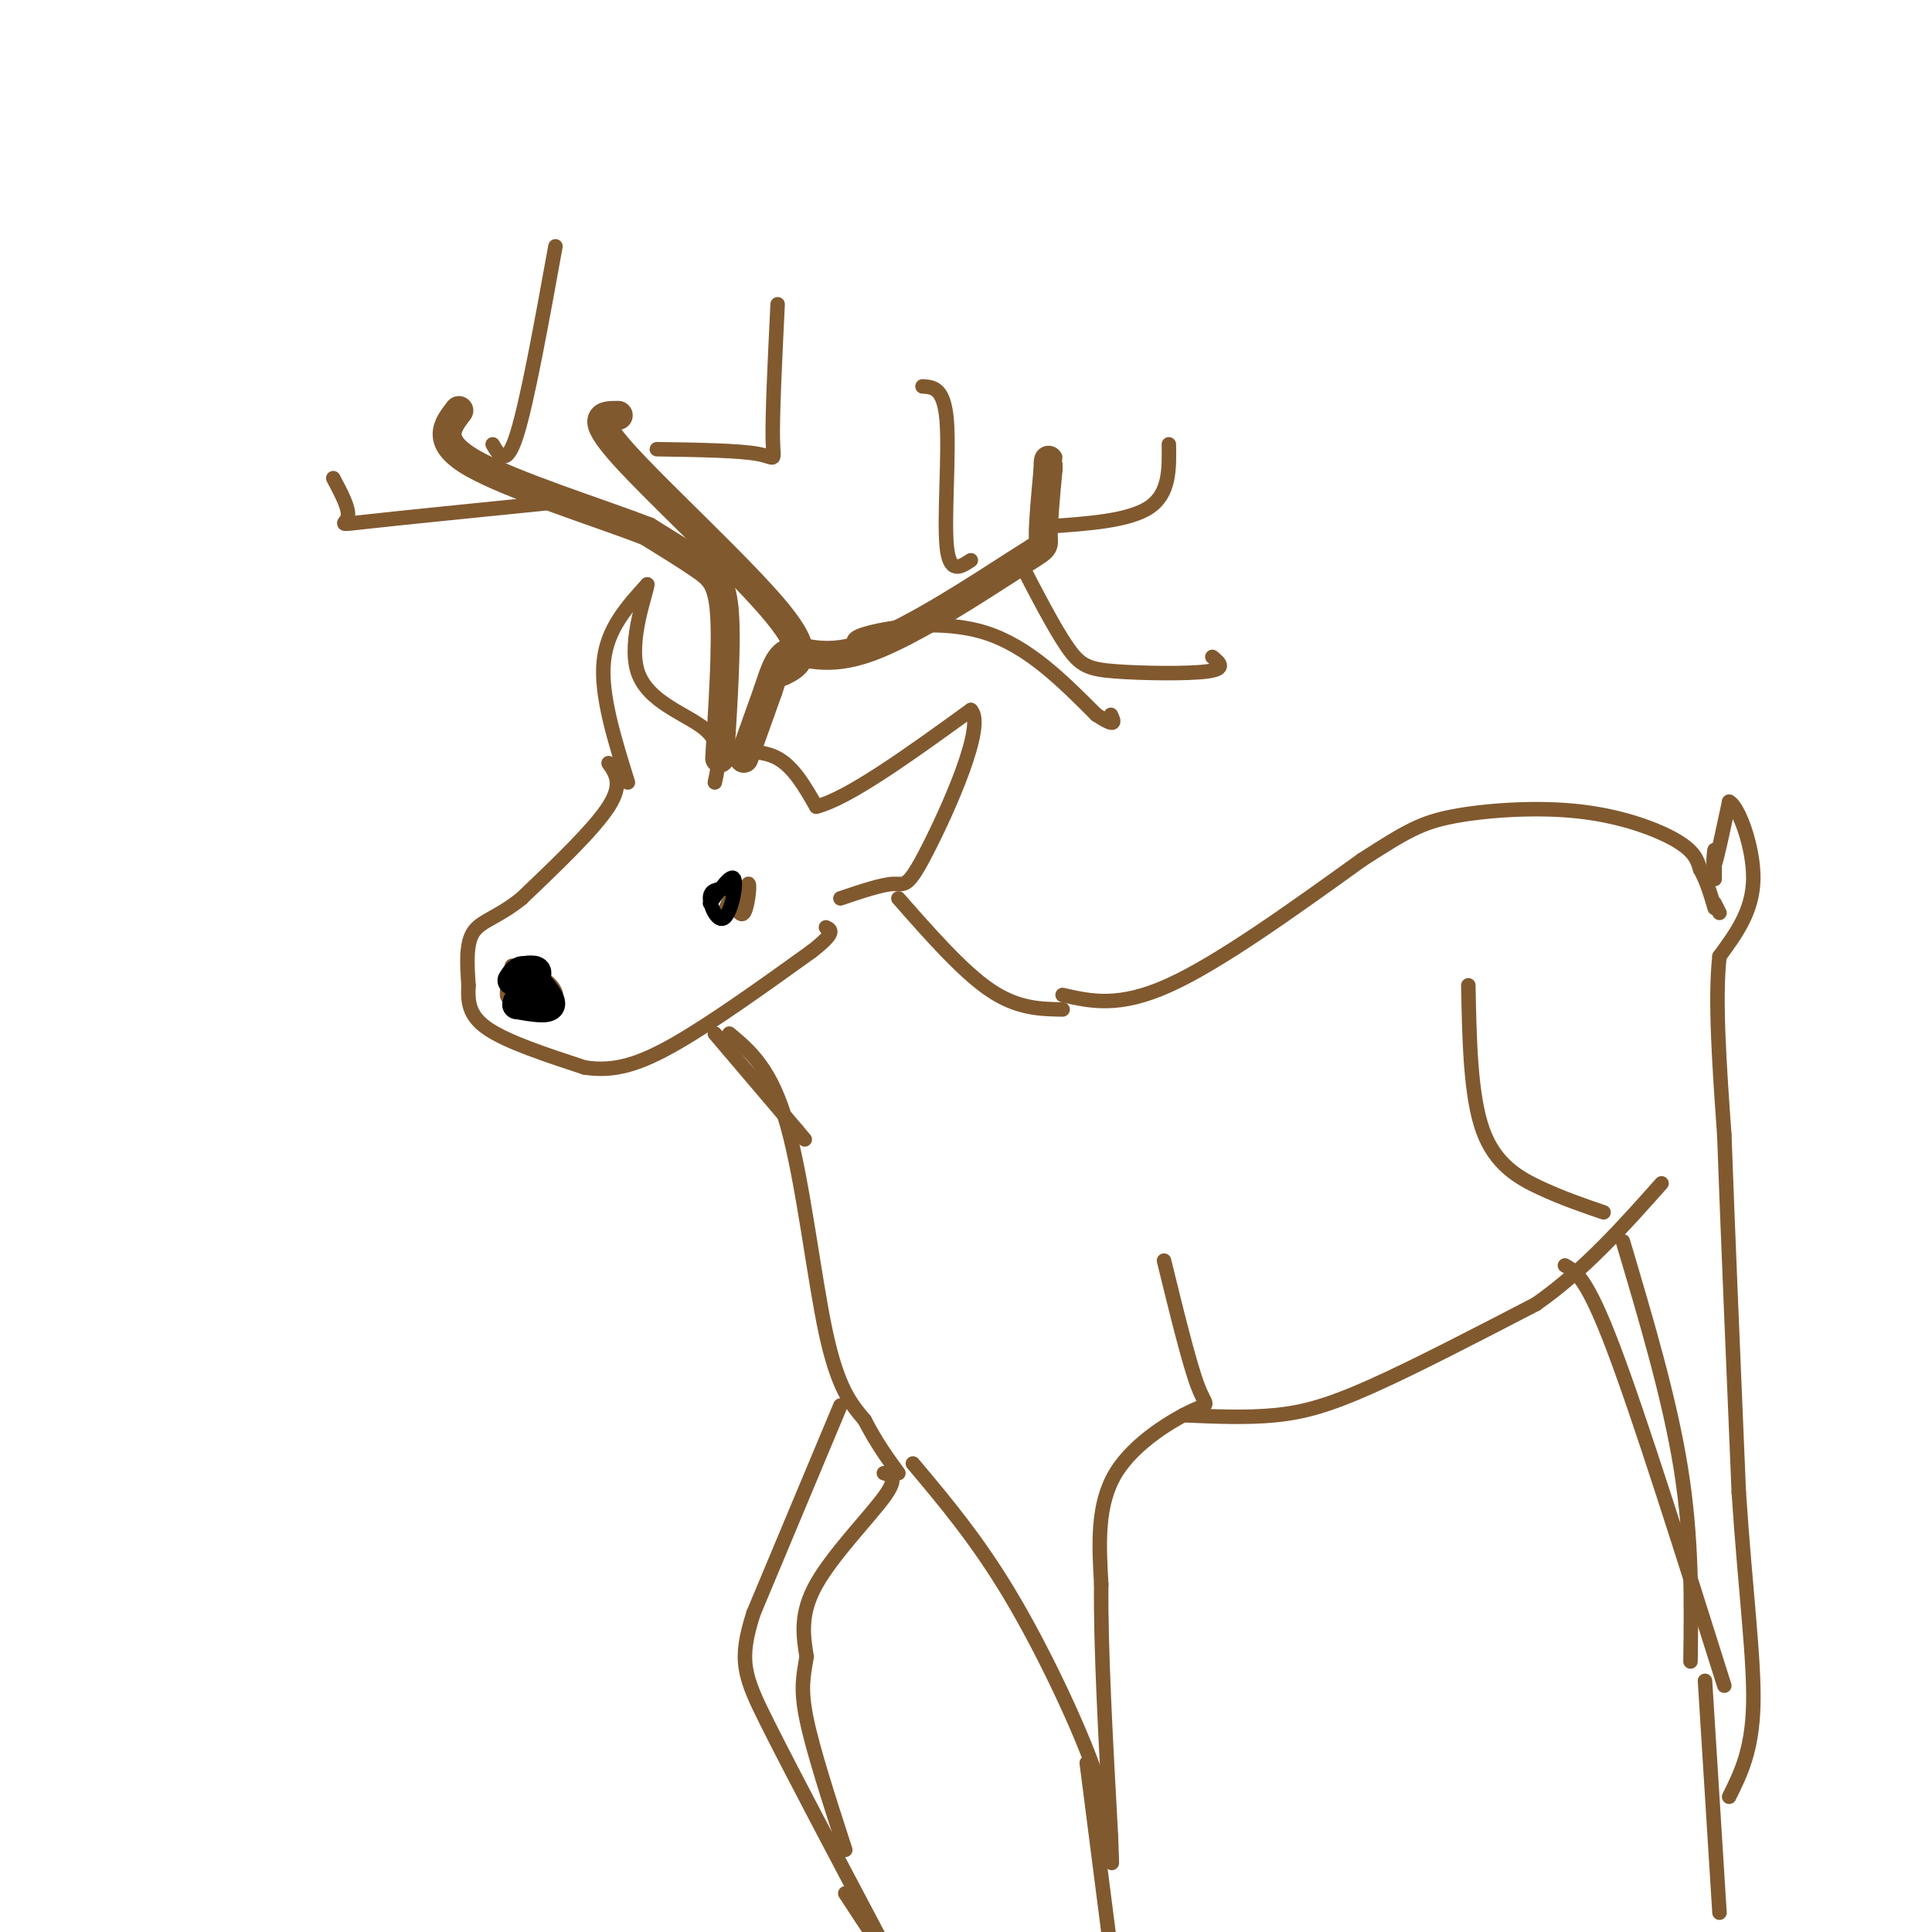 <svg viewBox='0 0 400 400' version='1.1' xmlns='http://www.w3.org/2000/svg' xmlns:xlink='http://www.w3.org/1999/xlink'><g fill='none' stroke='rgb(129,89,47)' stroke-width='3' stroke-linecap='round' stroke-linejoin='round'><path d='M126,158c1.500,2.167 3.000,4.333 0,9c-3.000,4.667 -10.500,11.833 -18,19'/><path d='M108,186c-4.978,4.022 -8.422,4.578 -10,7c-1.578,2.422 -1.289,6.711 -1,11'/><path d='M97,204c-0.156,3.356 -0.044,6.244 4,9c4.044,2.756 12.022,5.378 20,8'/><path d='M121,221c6.089,0.978 11.311,-0.578 19,-5c7.689,-4.422 17.844,-11.711 28,-19'/><path d='M168,197c5.167,-4.000 4.083,-4.500 3,-5'/><path d='M130,162c-2.833,-9.083 -5.667,-18.167 -5,-25c0.667,-6.833 4.833,-11.417 9,-16'/><path d='M134,121c0.131,1.012 -4.042,11.542 -2,18c2.042,6.458 10.298,8.845 14,12c3.702,3.155 2.851,7.077 2,11'/><path d='M149,156c4.333,-0.417 8.667,-0.833 12,1c3.333,1.833 5.667,5.917 8,10'/><path d='M169,167c6.667,-1.667 19.333,-10.833 32,-20'/><path d='M201,147c3.202,3.083 -4.792,20.792 -9,29c-4.208,8.208 -4.631,6.917 -7,7c-2.369,0.083 -6.685,1.542 -11,3'/><path d='M151,185c1.101,2.536 2.202,5.071 3,4c0.798,-1.071 1.292,-5.750 1,-6c-0.292,-0.250 -1.369,3.929 -2,5c-0.631,1.071 -0.815,-0.964 -1,-3'/><path d='M152,185c-0.733,0.644 -2.067,3.756 -2,4c0.067,0.244 1.533,-2.378 3,-5'/><path d='M105,206c3.417,0.583 6.833,1.167 7,1c0.167,-0.167 -2.917,-1.083 -6,-2'/><path d='M106,205c-0.833,-1.810 0.083,-5.333 0,-5c-0.083,0.333 -1.167,4.524 -1,6c0.167,1.476 1.583,0.238 3,-1'/><path d='M106,200c2.644,0.867 5.289,1.733 7,3c1.711,1.267 2.489,2.933 2,4c-0.489,1.067 -2.244,1.533 -4,2'/><path d='M111,209c-1.378,0.622 -2.822,1.178 -3,0c-0.178,-1.178 0.911,-4.089 2,-7'/><path d='M110,202c0.500,-1.167 0.750,-0.583 1,0'/><path d='M186,186c6.667,7.583 13.333,15.167 19,19c5.667,3.833 10.333,3.917 15,4'/><path d='M148,214c0.000,0.000 17.000,20.000 17,20'/><path d='M165,234c2.833,3.333 1.417,1.667 0,0'/><path d='M151,214c4.356,3.644 8.711,7.289 12,19c3.289,11.711 5.511,31.489 8,43c2.489,11.511 5.244,14.756 8,18'/><path d='M179,294c2.500,4.833 4.750,7.917 7,11'/><path d='M174,291c0.000,0.000 -18.000,43.000 -18,43'/><path d='M156,334c-3.156,9.844 -2.044,12.956 3,23c5.044,10.044 14.022,27.022 23,44'/><path d='M182,401c2.667,5.833 -2.167,-1.583 -7,-9'/><path d='M183,305c1.511,0.444 3.022,0.889 0,5c-3.022,4.111 -10.578,11.889 -14,18c-3.422,6.111 -2.711,10.556 -2,15'/><path d='M167,343c-0.667,4.022 -1.333,6.578 0,13c1.333,6.422 4.667,16.711 8,27'/><path d='M189,303c6.622,7.867 13.244,15.733 20,27c6.756,11.267 13.644,25.933 17,35c3.356,9.067 3.178,12.533 3,16'/><path d='M241,261c2.613,10.673 5.226,21.345 7,26c1.774,4.655 2.708,3.292 -1,5c-3.708,1.708 -12.060,6.488 -16,13c-3.940,6.512 -3.470,14.756 -3,23'/><path d='M228,328c-0.167,12.500 0.917,32.250 2,52'/><path d='M230,380c0.333,9.000 0.167,5.500 0,2'/><path d='M225,365c0.000,0.000 5.000,39.000 5,39'/><path d='M245,293c6.556,0.289 13.111,0.578 19,0c5.889,-0.578 11.111,-2.022 20,-6c8.889,-3.978 21.444,-10.489 34,-17'/><path d='M318,270c10.000,-7.000 18.000,-16.000 26,-25'/><path d='M220,206c5.833,1.333 11.667,2.667 22,-2c10.333,-4.667 25.167,-15.333 40,-26'/><path d='M282,178c9.219,-5.923 12.265,-7.732 19,-9c6.735,-1.268 17.159,-1.995 26,-1c8.841,0.995 16.097,3.713 20,6c3.903,2.287 4.451,4.144 5,6'/><path d='M352,180c1.333,2.333 2.167,5.167 3,8'/><path d='M304,204c0.222,11.444 0.444,22.889 3,30c2.556,7.111 7.444,9.889 12,12c4.556,2.111 8.778,3.556 13,5'/><path d='M336,257c4.833,16.250 9.667,32.500 12,47c2.333,14.500 2.167,27.250 2,40'/><path d='M355,187c0.000,0.000 1.000,2.000 1,2'/><path d='M355,182c0.000,0.000 0.000,-6.000 0,-6'/><path d='M355,176c-0.133,0.311 -0.467,4.089 0,3c0.467,-1.089 1.733,-7.044 3,-13'/><path d='M358,166c1.889,0.822 5.111,9.378 5,16c-0.111,6.622 -3.556,11.311 -7,16'/><path d='M356,198c-1.000,8.833 0.000,22.917 1,37'/><path d='M357,235c0.667,18.500 1.833,46.250 3,74'/><path d='M360,309c1.356,20.444 3.244,34.556 3,44c-0.244,9.444 -2.622,14.222 -5,19'/><path d='M353,348c0.000,0.000 3.000,48.000 3,48'/><path d='M324,262c2.250,1.250 4.500,2.500 10,17c5.500,14.500 14.250,42.250 23,70'/></g>
<g fill='none' stroke='rgb(129,89,47)' stroke-width='6' stroke-linecap='round' stroke-linejoin='round'><path d='M154,157c0.000,0.000 5.000,-14.000 5,-14'/><path d='M159,143c1.397,-4.179 2.391,-7.628 5,-8c2.609,-0.372 6.833,2.333 16,-1c9.167,-3.333 23.276,-12.705 30,-17c6.724,-4.295 6.064,-3.513 6,-6c-0.064,-2.487 0.468,-8.244 1,-14'/><path d='M217,97c0.167,-2.500 0.083,-1.750 0,-1'/><path d='M162,139c3.111,-1.578 6.222,-3.156 -1,-12c-7.222,-8.844 -24.778,-24.956 -32,-33c-7.222,-8.044 -4.111,-8.022 -1,-8'/><path d='M149,157c0.733,-11.711 1.467,-23.422 1,-30c-0.467,-6.578 -2.133,-8.022 -5,-10c-2.867,-1.978 -6.933,-4.489 -11,-7'/><path d='M134,110c-9.578,-3.711 -28.022,-9.489 -36,-14c-7.978,-4.511 -5.489,-7.756 -3,-11'/></g>
<g fill='none' stroke='rgb(129,89,47)' stroke-width='3' stroke-linecap='round' stroke-linejoin='round'><path d='M115,104c-16.089,1.622 -32.178,3.244 -39,4c-6.822,0.756 -4.378,0.644 -4,-1c0.378,-1.644 -1.311,-4.822 -3,-8'/><path d='M102,92c1.417,2.417 2.833,4.833 5,-2c2.167,-6.833 5.083,-22.917 8,-39'/><path d='M136,93c8.556,0.133 17.111,0.267 21,1c3.889,0.733 3.111,2.067 3,-3c-0.111,-5.067 0.444,-16.533 1,-28'/><path d='M201,116c-2.222,1.467 -4.444,2.933 -5,-3c-0.556,-5.933 0.556,-19.267 0,-26c-0.556,-6.733 -2.778,-6.867 -5,-7'/><path d='M211,116c3.655,7.060 7.310,14.119 10,18c2.690,3.881 4.417,4.583 10,5c5.583,0.417 15.024,0.548 19,0c3.976,-0.548 2.488,-1.774 1,-3'/><path d='M217,109c8.417,-0.583 16.833,-1.167 21,-4c4.167,-2.833 4.083,-7.917 4,-13'/><path d='M178,134c-1.311,-0.889 -2.622,-1.778 2,-3c4.622,-1.222 15.178,-2.778 24,0c8.822,2.778 15.911,9.889 23,17'/><path d='M227,148c4.333,2.833 3.667,1.417 3,0'/></g>
<g fill='none' stroke='rgb(0,0,0)' stroke-width='3' stroke-linecap='round' stroke-linejoin='round'><path d='M150,184c-1.518,0.125 -3.036,0.250 -3,2c0.036,1.750 1.625,5.125 3,4c1.375,-1.125 2.536,-6.750 2,-8c-0.536,-1.250 -2.768,1.875 -5,5'/></g>
<g fill='none' stroke='rgb(0,0,0)' stroke-width='6' stroke-linecap='round' stroke-linejoin='round'><path d='M109,201c2.667,2.917 5.333,5.833 5,7c-0.333,1.167 -3.667,0.583 -7,0'/><path d='M107,208c-0.067,-1.289 3.267,-4.511 4,-6c0.733,-1.489 -1.133,-1.244 -3,-1'/><path d='M108,201c-0.833,0.167 -1.417,1.083 -2,2'/></g>
</svg>